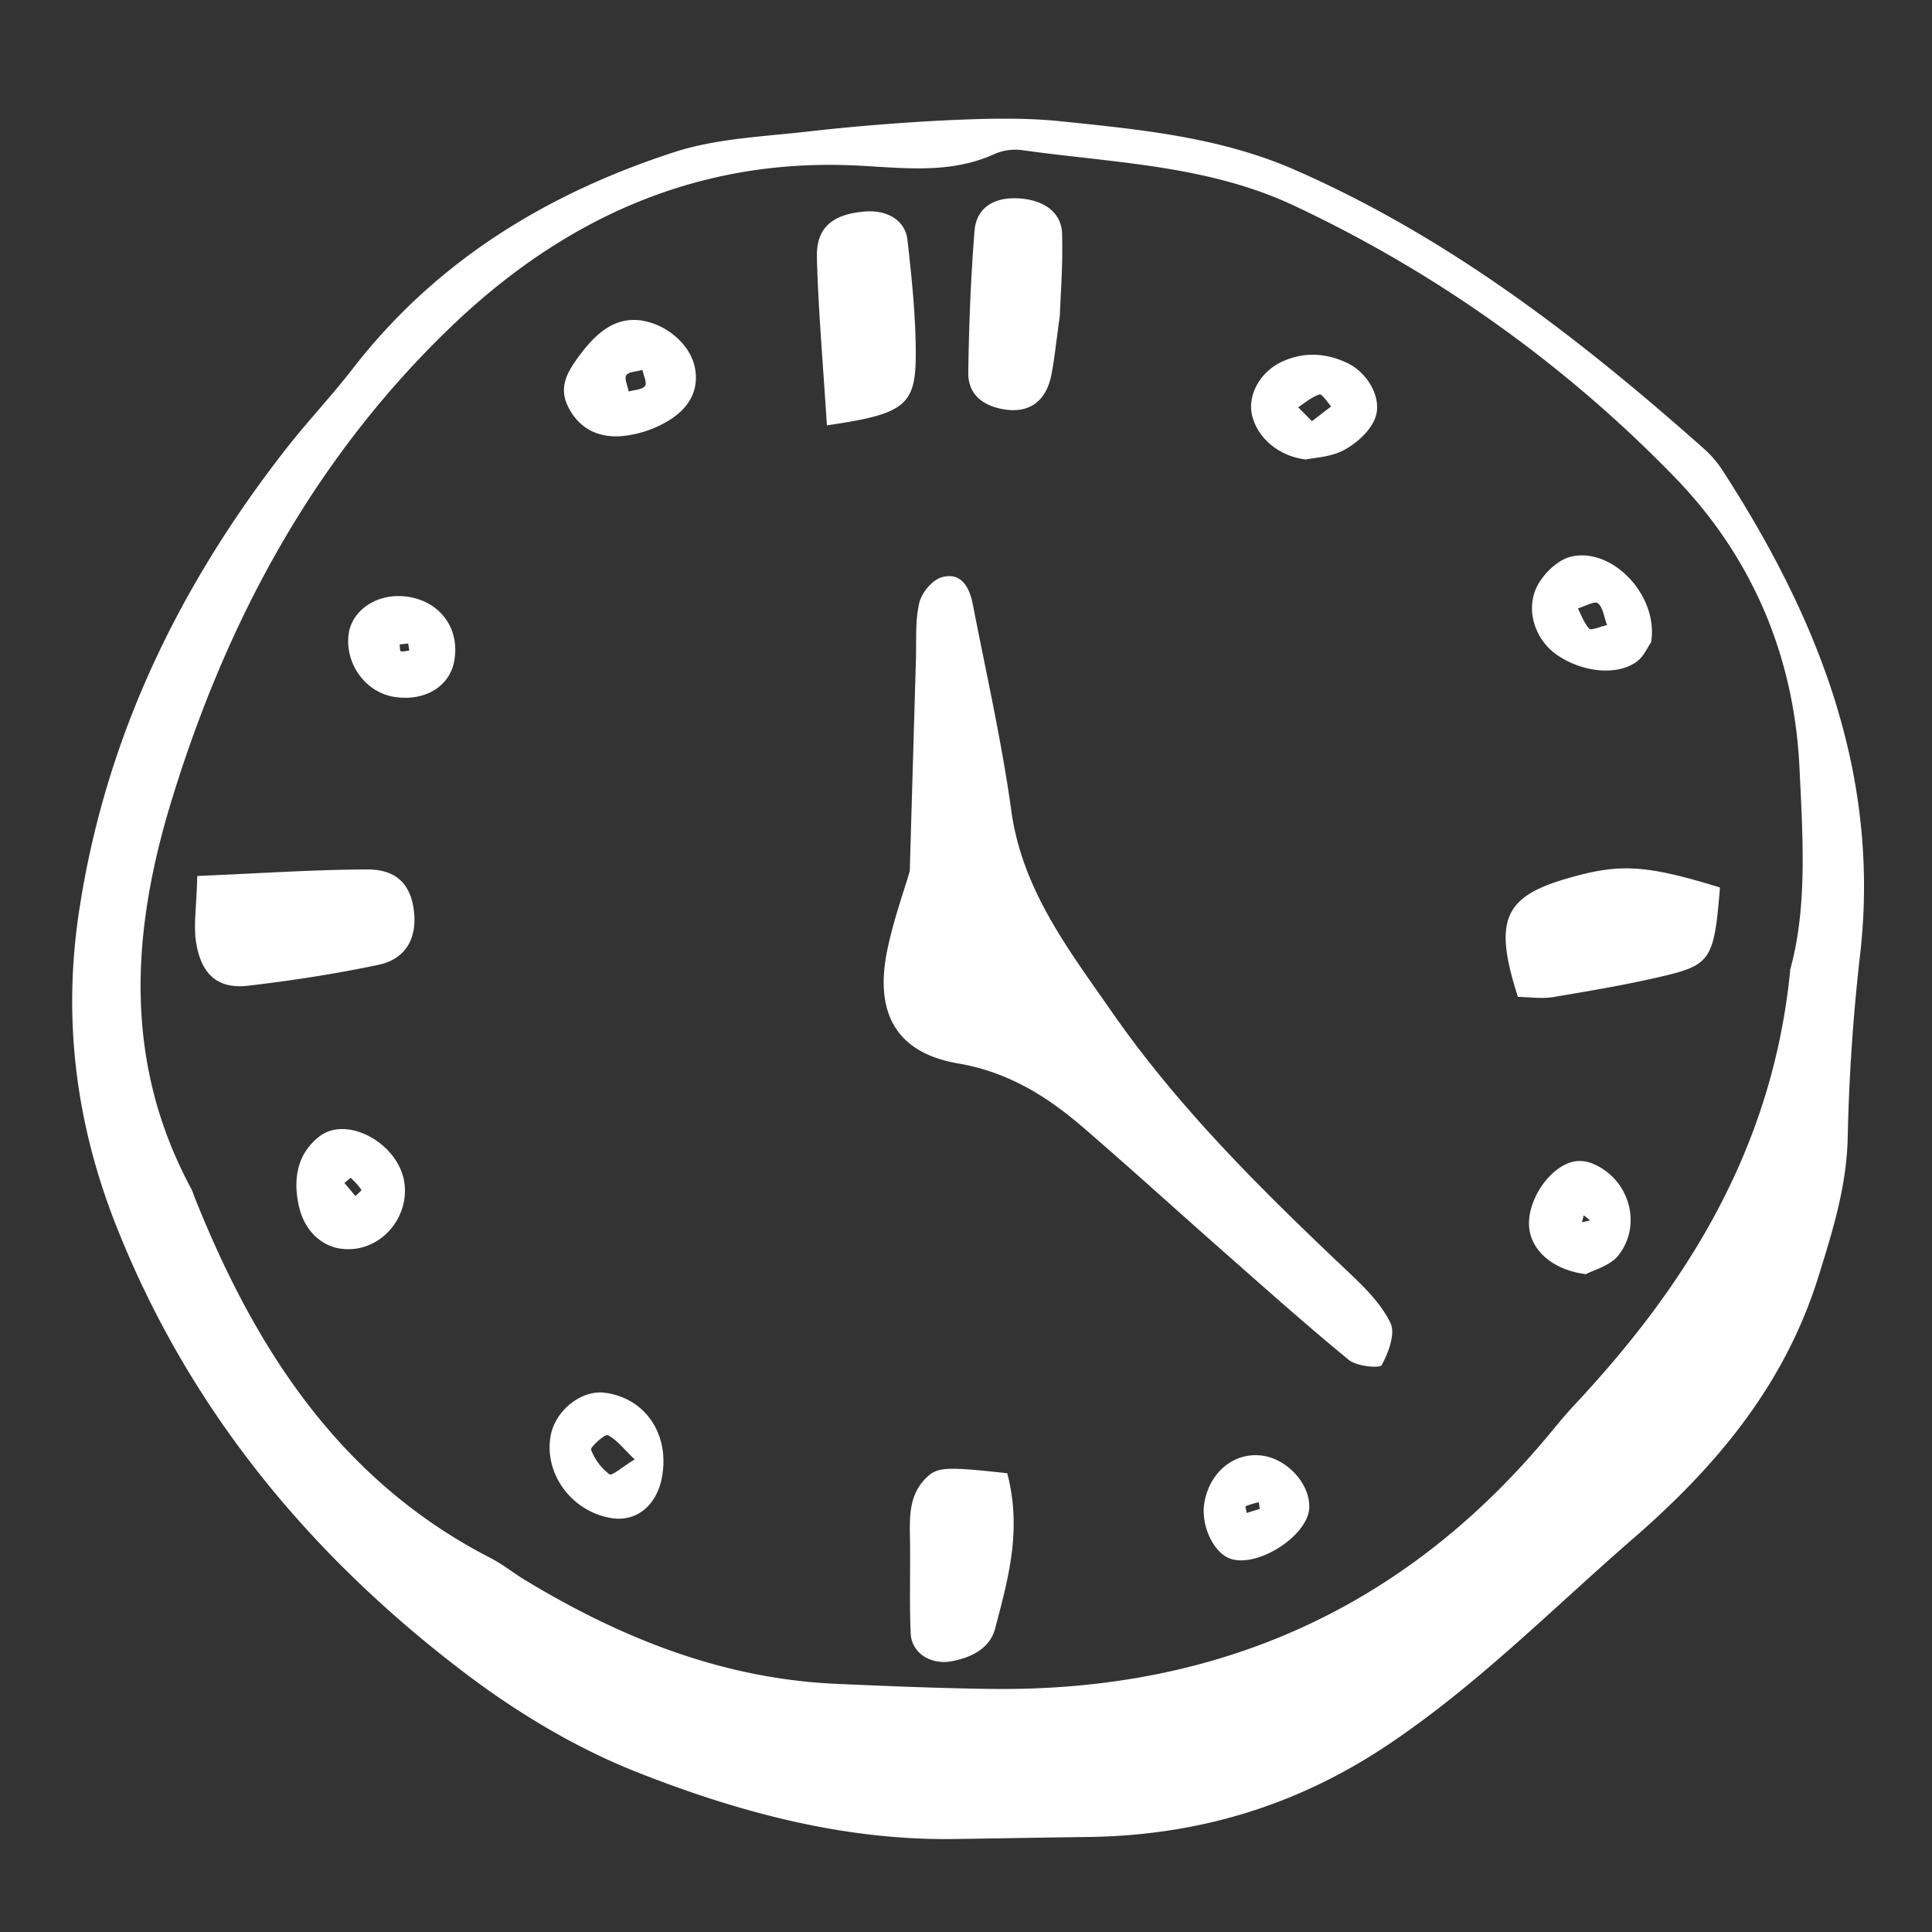 <svg xmlns="http://www.w3.org/2000/svg" width="40" height="40" fill="none"><rect width="100%" height="100%" fill="#333333" stroke="none"/><g fill="#fff" clip-path="url(#a)"><path d="M1.655 18.754c.555-3.542 2.073-6.652 4.265-9.458.447-.573.95-1.101 1.393-1.676 1.723-2.221 4.014-3.614 6.64-4.468.861-.281 1.808-.321 2.721-.423a45.43 45.43 0 0 1 2.951-.24c.786-.035 1.58-.058 2.358.024 1.638.17 3.28.327 4.824 1.003 3.19 1.397 5.896 3.488 8.472 5.775.146.13.28.286.386.45 1.978 3.06 3.28 6.306 2.843 10.056a40.685 40.685 0 0 0-.253 3.752c-.022 1.01-.31 1.932-.607 2.884-.698 2.234-2.097 3.91-3.827 5.414-1.693 1.468-3.26 3.07-5.15 4.32-1.884 1.246-3.924 1.839-6.156 1.866-.924.011-1.849.03-2.772.042-2.285.03-4.462-.559-6.547-1.381-1.273-.503-2.497-1.238-3.59-2.07-3.207-2.439-5.708-5.465-7.205-9.258-.844-2.14-1.113-4.336-.746-6.614v.002ZM37.06 20.09c.364-1.303.265-2.748.196-4.203-.113-2.359-1.019-4.41-2.616-6.041a26.933 26.933 0 0 0-7.86-5.594c-1.783-.834-3.708-.877-5.594-1.14a1.084 1.084 0 0 0-.581.07c-.95.438-1.933.287-2.92.243-3.296-.148-6.05 1.126-8.373 3.365-2.82 2.717-4.618 6.058-5.757 9.774-.838 2.727-1.008 5.427.403 8.045.03.057.048.121.073.184 1.254 3.14 3.009 5.866 6.135 7.469.234.12.442.289.665.427 2.002 1.218 4.125 2.071 6.498 2.174 1.054.046 2.108.09 3.162.104 4.71.066 8.603-1.661 11.616-5.31.168-.205.338-.407.517-.598 2.346-2.513 4.082-5.33 4.44-8.967l-.004-.002Z"/><path d="m18.836 18.032.127-4.372c.013-.394-.018-.8.069-1.176.048-.21.27-.479.468-.533.404-.114.573.215.64.557.276 1.422.599 2.838.797 4.271.224 1.64 1.19 2.888 2.078 4.165 1.396 2.01 3.137 3.723 4.91 5.4.33.313.673.651.864 1.049.105.22-.043.612-.183.87-.038.07-.514.027-.676-.104-.916-.752-1.8-1.542-2.689-2.326-.938-.827-1.863-1.67-2.811-2.486-.753-.65-1.558-1.153-2.595-1.33-1.26-.216-1.725-1.02-1.473-2.305.126-.64.354-1.259.473-1.677v-.003ZM35.61 18.374c-.117 1.456-.187 1.598-1.127 1.824-.766.184-1.546.314-2.323.445-.247.04-.506 0-.733-.003-.506-1.571-.293-2.066.984-2.442 1.11-.327 1.637-.304 3.198.176ZM4.087 18.136c1.316-.055 2.415-.132 3.514-.135.59-.002.877.292.958.782.101.605-.138 1.07-.721 1.192-.89.188-1.794.327-2.698.433-.613.073-.965-.217-1.076-.873-.063-.363.005-.75.02-1.401l.003.002ZM17.12 8.806c-.08-1.268-.177-2.368-.207-3.47-.018-.626.323-.903.997-.957.456-.036.832.18.878.587.088.78.17 1.566.172 2.348.002 1.083-.22 1.257-1.838 1.492h-.002ZM20.854 30.503c.31 1.18.015 2.2-.25 3.211-.108.41-.478.599-.893.679-.429.084-.837-.159-.856-.575-.029-.656-.004-1.314-.015-1.972-.008-.465-.02-.926.367-1.278.212-.192.411-.204 1.647-.066v.002ZM21.943 6.533c-.081.581-.112.91-.176 1.23-.108.545-.457.797-.975.713-.433-.07-.752-.304-.745-.762.014-.979.051-1.96.13-2.936.035-.447.36-.673.817-.673.57 0 .98.265.995.726.02.651-.033 1.306-.046 1.702ZM6.999 25.844c-.396-.085-.71-.403-.814-.888-.118-.54-.037-1.063.424-1.425.58-.452 1.658.15 1.765.968.101.771-.574 1.495-1.375 1.344v.001Zm.13-1.353c.078.091.153.182.23.273.043-.043.13-.117.124-.128a1.445 1.445 0 0 0-.22-.248c-.007-.007-.086.068-.131.104H7.13ZM13.296 6.64c.513.077 1.005.503 1.093.982.096.522-.186.884-.602 1.119a2.288 2.288 0 0 1-.909.288c-.48.04-.89-.147-1.119-.615-.209-.423.015-.753.248-1.067.427-.574.819-.78 1.29-.71l-.001.002Zm-.28 1.466c.119-.036.277-.036.338-.114.047-.062-.03-.219-.053-.333-.116.034-.28.034-.333.109-.047.068.027.222.049.338ZM34.184 13.298c-.071.1-.152.295-.299.402-.413.3-1.14.218-1.664-.151-.425-.3-.645-.903-.402-1.4.129-.264.421-.548.691-.62.857-.22 1.837.797 1.674 1.77Zm-.912-.358c-.062-.162-.082-.362-.19-.451-.063-.053-.27.065-.413.108.074.143.128.305.235.42.038.04.202-.037.368-.075v-.002ZM32.833 26.38c-.707-.088-1.153-.515-1.176-1.006-.025-.549.434-1.22.925-1.325a.686.686 0 0 1 .37.034c.766.298 1.066 1.258.555 1.908-.172.219-.517.303-.674.39Zm-.044-1.22-.036.146.17-.039-.135-.107ZM26.169 30.143c.517.09.967.611.937 1.089-.039.576-1.08 1.236-1.637 1.038-.348-.125-.613-.694-.534-1.155.11-.654.643-1.073 1.234-.972Zm-.086 1.097-.023-.14c-.09.025-.182.047-.268.084-.012.006.012.092.019.14l.272-.084ZM8.17 14.43c-.589-.09-1.02-.667-.955-1.277.053-.506.572-.865 1.16-.806.73.073 1.173.672 1.021 1.378-.11.504-.62.799-1.227.704Zm.28-1.107c-.058.007-.117.012-.177.02.007.048.006.136.024.14.054.012.116-.007.176-.013-.006-.05-.015-.098-.021-.147H8.45ZM27.033 9.513c-.589-.073-1.01-.474-1.111-.92-.098-.425.18-.91.637-1.112.452-.201.9-.173 1.34.037.412.197.73.727.571 1.141-.102.267-.38.517-.643.658-.277.15-.628.16-.794.196Zm.13-.793.398-.306c-.081-.088-.193-.264-.24-.248-.161.05-.298.171-.444.266l.286.288ZM13.712 30.548c-.101.617-.534.974-1.068.88-.815-.14-1.383-.92-1.244-1.7.095-.526.635-.955 1.122-.893.825.107 1.333.838 1.19 1.711v.002Zm-.572-.332c-.231-.222-.37-.408-.555-.502-.058-.03-.367.245-.347.302.071.193.215.385.381.508.05.037.266-.152.521-.308Z"/></g><defs><clipPath id="a"><path fill="#fff" d="M0 0h40v40H0z"/></clipPath></defs></svg>